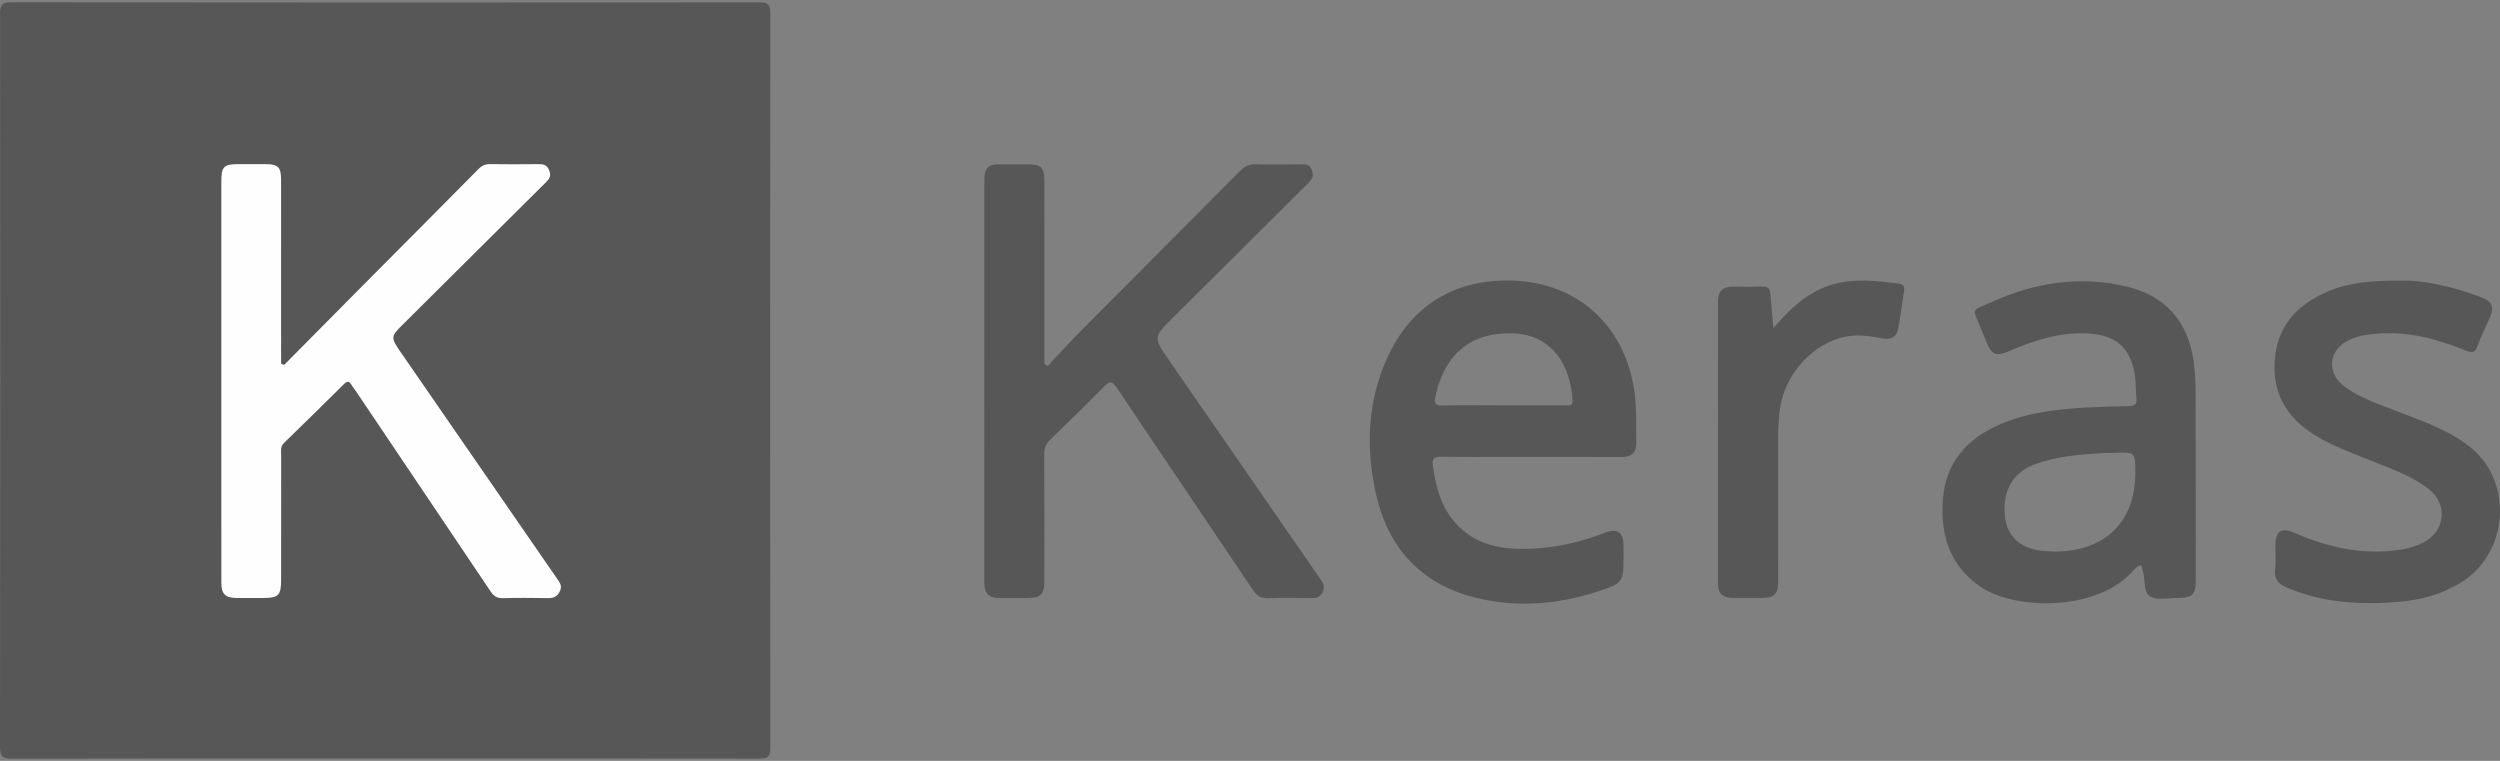 <svg xmlns="http://www.w3.org/2000/svg" width="138" height="42" viewBox="0 0 138 42" fill="none"><rect x="0" y="0" width="138" height="42" fill="#808080" stroke="none"/><g clip-path="url(#clip0_5932_34311)"><path d="M21.289 41.867C14.422 41.867 7.555 41.86 0.688 41.878C0.168 41.879 -0.001 41.788 6.78853e-06 41.217C0.019 27.737 0.017 14.256 0.004 0.776C0.004 0.274 0.106 0.125 0.637 0.125C14.392 0.141 28.147 0.14 41.901 0.129C42.364 0.129 42.524 0.216 42.523 0.725C42.506 14.246 42.506 27.769 42.524 41.291C42.525 41.822 42.33 41.874 41.889 41.874C35.023 41.863 28.155 41.867 21.289 41.867Z" fill="#575757"></path><path d="M57.822 20.207C58.499 19.496 59.162 18.772 59.853 18.075C62.709 15.2 65.576 12.334 68.429 9.456C68.695 9.188 68.953 9.049 69.343 9.064C70.149 9.095 70.956 9.072 71.763 9.074C72.023 9.074 72.269 9.02 72.411 9.378C72.549 9.724 72.418 9.907 72.201 10.121C69.723 12.584 67.249 15.05 64.77 17.512C63.658 18.617 63.653 18.614 64.527 19.88C67.287 23.874 70.049 27.867 72.811 31.86C72.986 32.112 73.19 32.323 73.006 32.691C72.819 33.066 72.523 33.01 72.22 33.01C71.496 33.01 70.771 32.984 70.049 33.02C69.624 33.041 69.377 32.889 69.143 32.541C66.658 28.834 64.148 25.145 61.67 21.434C61.389 21.014 61.254 21.022 60.925 21.358C59.958 22.349 58.963 23.313 57.965 24.274C57.72 24.51 57.638 24.759 57.641 25.093C57.653 27.43 57.648 29.765 57.647 32.102C57.647 32.806 57.441 33.005 56.722 33.009C56.205 33.011 55.688 33.005 55.171 33.01C54.617 33.016 54.334 32.779 54.334 32.195C54.339 24.752 54.339 17.308 54.336 9.864C54.336 9.328 54.559 9.059 55.11 9.069C55.669 9.078 56.228 9.067 56.785 9.071C57.465 9.076 57.647 9.263 57.648 9.965C57.65 13.232 57.65 16.498 57.65 19.765C57.65 19.868 57.65 19.971 57.65 20.075C57.705 20.12 57.764 20.164 57.822 20.207Z" fill="#575757"></path><path d="M132.44 15.491C133.785 15.45 135.369 15.814 136.912 16.389C137.579 16.637 137.701 16.935 137.42 17.57C137.195 18.08 136.95 18.583 136.757 19.106C136.622 19.472 136.458 19.494 136.115 19.355C134.572 18.723 132.985 18.289 131.29 18.412C130.751 18.45 130.22 18.514 129.721 18.74C128.525 19.282 128.376 20.578 129.439 21.353C130.353 22.019 131.429 22.35 132.467 22.758C133.872 23.309 135.316 23.791 136.484 24.793C138.738 26.725 138.423 30.525 135.909 32.116C134.849 32.788 133.682 33.114 132.457 33.218C130.337 33.4 128.246 33.29 126.244 32.44C125.761 32.235 125.525 31.971 125.589 31.424C125.638 30.996 125.597 30.556 125.598 30.123C125.601 29.306 125.931 29.094 126.673 29.419C128.565 30.247 130.522 30.668 132.593 30.328C132.983 30.263 133.355 30.146 133.713 29.976C134.975 29.378 135.163 27.843 134.057 26.987C133.247 26.36 132.297 25.992 131.356 25.616C130.262 25.179 129.151 24.785 128.114 24.215C126.439 23.294 125.449 21.965 125.561 19.965C125.664 18.105 126.684 16.927 128.31 16.172C129.526 15.607 130.813 15.488 132.44 15.491Z" fill="#575757"></path><path d="M97.895 18.104C98.618 17.272 99.294 16.596 100.156 16.12C101.651 15.293 103.224 15.44 104.813 15.66C105.09 15.699 105.14 15.841 105.099 16.09C104.985 16.783 104.911 17.484 104.774 18.172C104.689 18.593 104.391 18.764 103.943 18.682C103.272 18.559 102.597 18.449 101.912 18.578C100.108 18.918 98.543 20.618 98.262 22.512C98.122 23.459 98.158 24.409 98.157 25.359C98.152 27.612 98.157 29.866 98.154 32.119C98.153 32.791 97.945 32.998 97.272 33.004C96.713 33.008 96.154 33.011 95.597 33.002C95.105 32.995 94.832 32.756 94.832 32.24C94.833 27.03 94.832 21.82 94.834 16.61C94.834 16.079 95.109 15.817 95.643 15.822C96.18 15.825 96.719 15.839 97.255 15.815C97.575 15.802 97.701 15.921 97.724 16.229C97.763 16.808 97.827 17.382 97.895 18.104Z" fill="#575757"></path><path d="M15.684 20.145C17.034 18.781 18.383 17.417 19.733 16.056C21.961 13.813 24.192 11.575 26.416 9.327C26.606 9.135 26.802 9.054 27.07 9.059C27.938 9.072 28.807 9.069 29.677 9.06C29.957 9.058 30.176 9.067 30.312 9.396C30.446 9.718 30.322 9.879 30.116 10.082C27.52 12.656 24.932 15.241 22.335 17.814C21.541 18.6 21.53 18.589 22.172 19.519C25.034 23.667 27.896 27.817 30.763 31.961C30.923 32.192 31.053 32.373 30.883 32.679C30.723 32.966 30.522 33.02 30.23 33.015C29.403 33.002 28.575 32.997 27.75 33.018C27.44 33.025 27.257 32.907 27.091 32.661C24.628 28.991 22.158 25.325 19.69 21.658C19.598 21.521 19.491 21.392 19.407 21.251C19.287 21.051 19.19 21.003 18.993 21.196C17.896 22.289 16.786 23.372 15.675 24.451C15.461 24.658 15.521 24.909 15.521 25.148C15.516 27.443 15.518 29.737 15.517 32.032C15.517 32.858 15.364 33.008 14.543 33.009C14.047 33.01 13.55 33.014 13.055 33.008C12.426 33.001 12.218 32.787 12.218 32.145C12.215 28.424 12.217 24.703 12.217 20.981C12.217 17.322 12.217 13.663 12.217 10.004C12.217 9.202 12.356 9.063 13.148 9.06C13.664 9.059 14.182 9.057 14.699 9.062C15.354 9.068 15.516 9.235 15.516 9.927C15.518 13.089 15.517 16.253 15.517 19.416C15.517 19.635 15.517 19.856 15.517 20.076C15.573 20.101 15.629 20.122 15.684 20.145Z" fill="#FEFEFE"></path><path fill-rule="evenodd" clip-rule="evenodd" d="M83.192 25.224C83.63 25.223 84.068 25.223 84.506 25.223C84.879 25.223 85.251 25.222 85.624 25.222C86.927 25.222 88.229 25.221 89.529 25.226C90.061 25.226 90.331 24.982 90.321 24.439C90.317 24.194 90.317 23.948 90.317 23.702C90.318 23.265 90.319 22.828 90.295 22.393C90.075 18.426 87.47 15.708 83.703 15.499C80.398 15.317 77.866 16.824 76.531 19.851C75.504 22.18 75.398 24.627 75.913 27.085C76.576 30.247 78.46 32.317 81.658 33.042C83.844 33.538 86.021 33.352 88.145 32.666C89.619 32.19 89.619 32.159 89.619 30.616V30.589C89.619 30.533 89.62 30.478 89.62 30.423C89.621 30.312 89.621 30.202 89.619 30.092C89.611 29.377 89.266 29.145 88.588 29.409C87.008 30.024 85.373 30.347 83.678 30.29C82.696 30.256 81.758 30.036 80.945 29.424C79.705 28.491 79.293 27.161 79.096 25.708C79.044 25.317 79.149 25.209 79.542 25.214C80.759 25.228 81.975 25.226 83.192 25.224ZM82.025 22.37C82.345 22.373 82.665 22.375 82.985 22.375C83.309 22.375 83.633 22.375 83.957 22.375C84.767 22.376 85.578 22.377 86.39 22.374C86.416 22.374 86.443 22.375 86.47 22.376C86.643 22.384 86.819 22.392 86.802 22.091C86.699 20.228 85.728 18.476 83.504 18.402C81.24 18.326 79.768 19.507 79.255 21.795C79.156 22.236 79.181 22.407 79.706 22.387C80.478 22.358 81.251 22.364 82.025 22.37Z" fill="#575757"></path><path fill-rule="evenodd" clip-rule="evenodd" d="M117.694 31.562C117.825 31.416 117.962 31.264 118.193 31.19C118.2 31.213 118.206 31.235 118.211 31.257C118.232 31.335 118.251 31.406 118.277 31.477C118.336 31.655 118.354 31.863 118.371 32.068C118.401 32.424 118.43 32.768 118.679 32.917C118.966 33.089 119.377 33.059 119.784 33.029C119.944 33.018 120.103 33.006 120.254 33.007C121.009 33.011 121.204 32.813 121.204 32.059C121.204 31.253 121.204 30.447 121.205 29.64C121.205 26.954 121.206 24.266 121.199 21.58C121.198 21.065 121.162 20.547 121.098 20.035C120.806 17.72 119.504 16.272 117.224 15.777C114.754 15.24 112.36 15.593 110.08 16.612C109.393 16.92 109.091 16.992 109.026 17.157C108.96 17.326 109.143 17.592 109.417 18.308C109.469 18.442 109.525 18.575 109.58 18.707C109.613 18.784 109.645 18.861 109.677 18.939C109.94 19.582 110.211 19.681 110.865 19.398C112.278 18.786 113.722 18.313 115.298 18.41C116.78 18.501 117.585 19.177 117.833 20.634C117.878 20.899 117.889 21.169 117.899 21.439C117.906 21.624 117.913 21.809 117.931 21.992C117.964 22.33 117.813 22.412 117.504 22.417C116.698 22.428 115.891 22.453 115.087 22.5C113.43 22.597 111.791 22.791 110.257 23.488C108.5 24.287 107.397 25.598 107.248 27.553C107.102 29.467 107.586 31.152 109.252 32.343C111.111 33.671 115.547 33.769 117.596 31.668C117.629 31.634 117.662 31.598 117.694 31.562ZM116.384 24.999C116.333 24.998 116.282 24.998 116.232 24.998C116.212 24.999 116.193 25 116.173 25.002C114.849 25.086 113.529 25.17 112.272 25.651C111.105 26.098 110.527 27.12 110.668 28.486C110.776 29.535 111.443 30.241 112.625 30.39C115.382 30.737 117.882 29.434 117.869 26.079C117.867 25.519 117.87 25.238 117.732 25.102C117.592 24.965 117.307 24.976 116.727 24.997C116.613 25.001 116.498 25 116.384 24.999Z" fill="#575757"></path></g><defs><clipPath id="clip0_5932_34311"><rect width="138" height="41.753" fill="white" transform="translate(0 0.125)"></rect></clipPath></defs></svg>